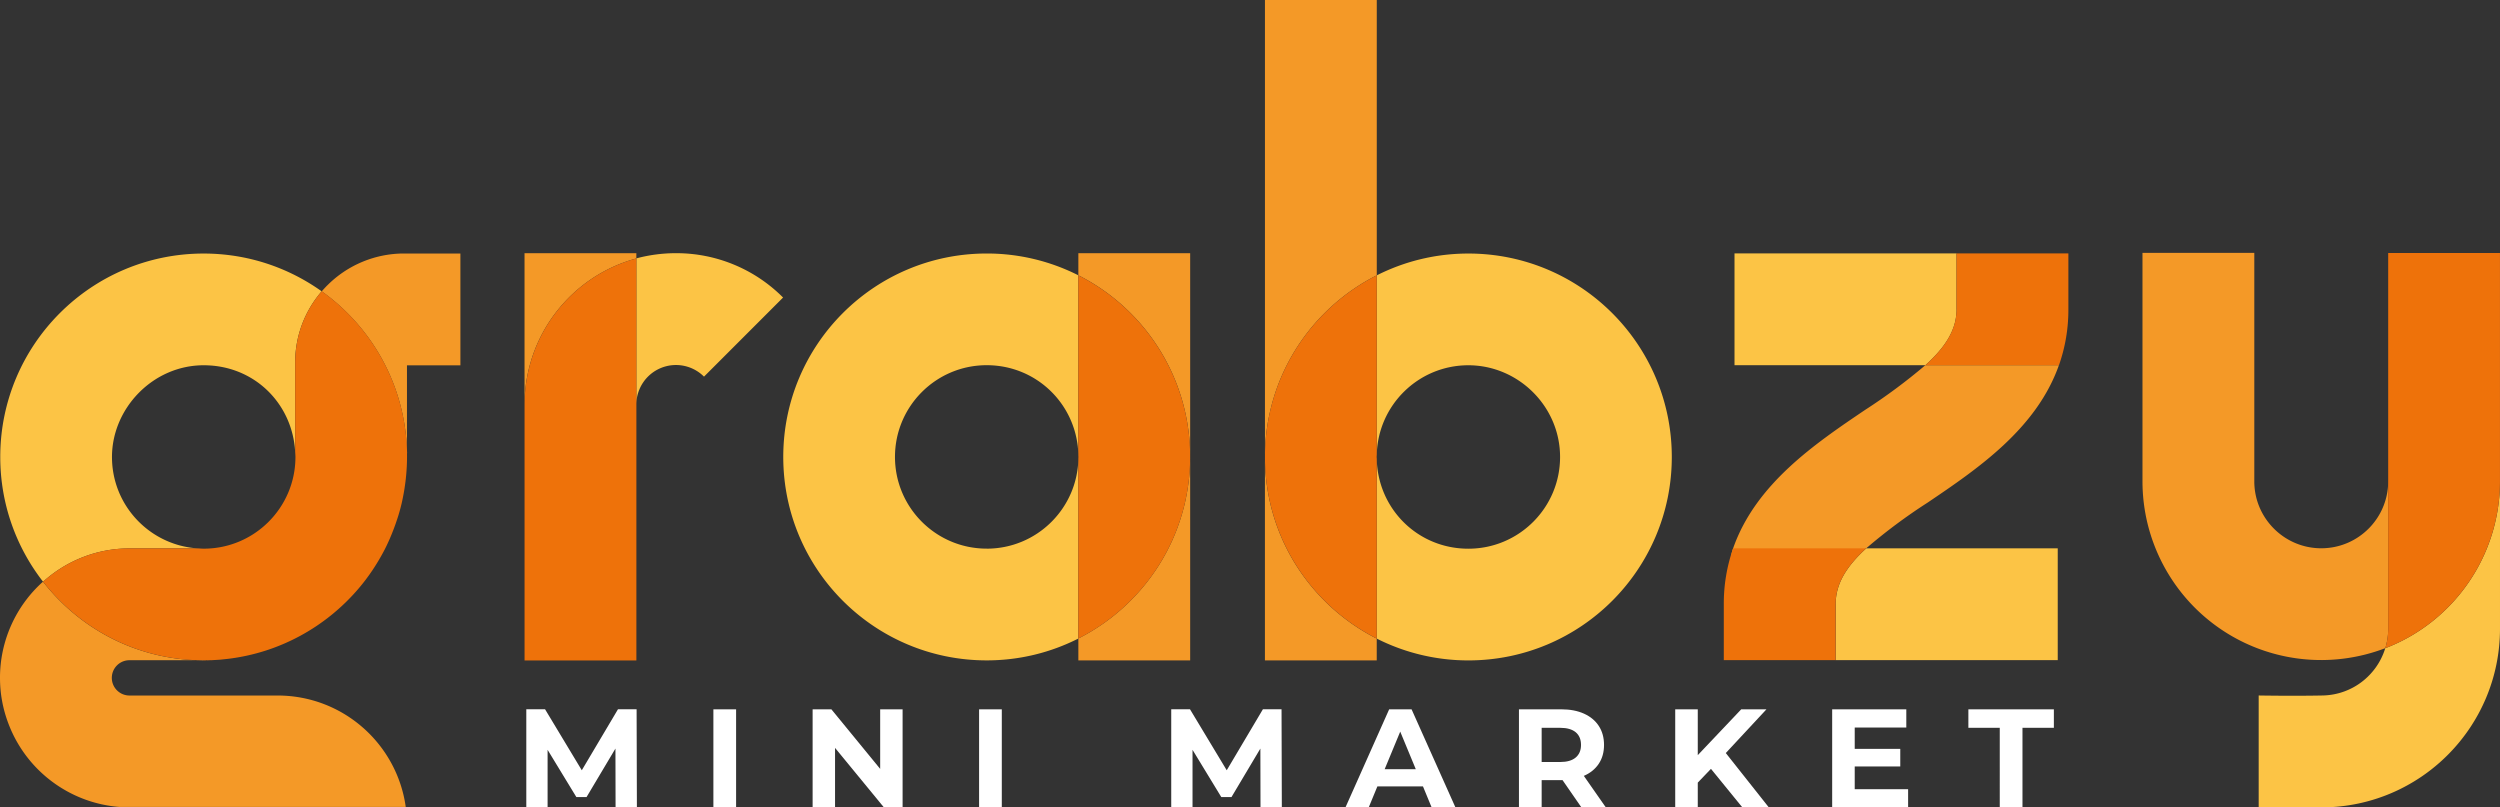 <svg xmlns="http://www.w3.org/2000/svg" viewBox="0 0 774.93 250.28"><rect x="0" y="0" width="774.93" height="250.28" fill="#333333" stroke="none"/><g data-name="Capa 2"><g data-name="VINILOS TRASERA Y LATERAL"><path fill="#f49927" d="M65.66 204.65h.16c-.22 0-.44 0-.66.02h.5zm2.53-.15c.12-.01.25-.03.37-.04-.33.03-.67.05-1 .08.21-.01.43-.03.63-.04z" style="mix-blend-mode:multiply"/><path fill="#fab74b" d="M67.55 204.53c-.58.04-1.16.07-1.74.1.58-.02 1.16-.06 1.74-.1zm-4.57.12h-2.15c.77.03 1.53.06 2.31.06.68 0 1.35-.03 2.02-.05-.69.02-1.36.03-2.06.03-.04 0-.08-.04-.11-.04z" style="mix-blend-mode:multiply"/><path fill="#f49927" d="M334.26 85.33c20.55 10.39 34.65 31.69 34.65 56.29s-14.1 45.9-34.65 56.29v6.79h34.66V78.48h-34.66v6.85zM13.35 180.32h-.04A39.947 39.947 0 0 0 0 210.11c0 4.83.87 9.69 2.68 14.37 5.58 14.56 19.05 24.48 34.36 25.65h88.73c-2.72-19.54-19.46-34.54-39.75-34.54H40.13c-3.02 0-5.47-2.45-5.47-5.47s2.45-5.47 5.47-5.47h20.7c-19.3-.7-36.38-10.06-47.48-24.33zm88.06-91.83c-.6.6-1.13 1.2-1.69 1.81 15.54 11.09 25.82 29.04 26.43 49.44v-26.5h16.56V78.58H125.4a33.612 33.612 0 0 0-23.99 9.92zm290.68 53.22v63h34.66v-6.76c-20.54-10.38-34.64-31.66-34.66-56.24zm34.67-56.37V0H392.1v141.58c.02-24.58 14.12-45.86 34.66-56.24zM197.25 80.1v-1.61h-34.66v46.95c.01-21.19 14.21-39.76 34.66-45.33zm543.02 69.21c-.06 11.41-9.33 20.64-20.75 20.64s-20.75-9.29-20.75-20.75V78.38h-34.66v70.81c0 18.42 9.16 35.64 24.43 45.94 15 10.12 33.98 12.25 50.84 5.78.58-1.92.9-3.96.9-6.07v-45.53zm-161.79 20.65a171.52 171.52 0 0 1 19.02-14.16c15.37-10.39 33.7-22.79 40.7-42.59h-41.41c-5.92 5.03-12.16 9.66-18.69 13.87-15.45 10.44-33.89 22.91-40.88 42.88s41.26 0 41.26 0z"/><path fill="#fcc445" d="M578.49 169.96c-6.1 5.58-9.48 10.94-9.48 17.33v17.33h68.83v-34.66H578.5zm-517.08.03c-14.89-.9-26.7-13.22-26.7-28.34s12.73-28.43 28.43-28.43 27.55 11.91 28.35 26.89v-27.82c0-8.11 2.94-15.88 8.22-21.99-10.32-7.36-22.94-11.71-36.58-11.71-34.82 0-63.05 28.23-63.05 63.05 0 14.58 4.96 27.99 13.27 38.68 7.35-6.64 16.86-10.33 26.78-10.33h21.29zm244.44.07c-15.7 0-28.43-12.73-28.43-28.43s12.73-28.43 28.43-28.43 28.15 12.48 28.41 27.96V85.34a62.726 62.726 0 0 0-28.41-6.76c-34.83 0-63.06 28.23-63.06 63.06s28.23 63.06 63.06 63.06c10.22 0 19.87-2.45 28.41-6.77v-55.82c-.25 15.48-12.86 27.96-28.41 27.96zm149.3-91.47c-10.22 0-19.86 2.45-28.39 6.76v55.59c.38-15.37 12.93-27.72 28.39-27.72s28.43 12.73 28.43 28.43-12.73 28.43-28.43 28.43-28.01-12.35-28.39-27.72v55.59a62.834 62.834 0 0 0 28.39 6.76c34.83 0 63.06-28.23 63.06-63.06s-28.23-63.06-63.06-63.06zm-245.62-.11c-4.15 0-8.28.54-12.28 1.61V204.7h-34.66 34.66v-79.33c.03-4.94 3.01-9.39 7.58-11.29 4.59-1.9 9.88-.85 13.39 2.67l24.51-24.52a46.659 46.659 0 0 0-33.19-13.75zm396.94 17.4V78.55h-68.82v34.66h59.16c6.2-5.61 9.67-10.96 9.67-17.33zm133.8 104.69c-.3.12-.6.22-.9.33-2.54 8.37-10.22 14.49-19.39 14.68s-19.85 0-19.85 0v34.69h19.85c30.4-.26 54.95-24.96 54.95-55.43v-45.36c-.14 22.47-13.81 42.65-34.65 51.09z"/><path fill="#ee720a" d="M569 187.29c0-6.39 3.39-11.74 9.48-17.33h-41.26a51.887 51.887 0 0 0-2.89 17.33v17.33h34.66v-17.33zm-469.28-97c-5.28 6.11-8.22 13.88-8.22 21.99v27.82c.03.51.08 1.02.08 1.54 0 15.7-12.73 28.43-28.43 28.43-.58 0-1.15-.05-1.73-.09H40.13c-9.92 0-19.42 3.7-26.78 10.33 11.1 14.26 28.18 23.63 47.48 24.33h2.15s.08.04.11.04c.7 0 1.37-.01 2.06-.03.22 0 .44 0 .66-.02.57-.03 1.16-.07 1.74-.1.34-.02.67-.05 1-.08.72-.07 1.45-.16 2.16-.23 15.88-1.92 30.17-9.81 40.32-21.65 3.21-3.73 5.96-7.88 8.26-12.33 1.51-2.98 2.79-6.15 3.85-9.39.53-1.58.98-3.21 1.36-4.83 1.17-5.13 1.73-10.26 1.66-15.39.04-.23.04-.45 0-.64v-.27c-.61-20.4-10.89-38.35-26.43-49.44zm269.19 51.34c0-24.6-14.1-45.9-34.65-56.29v55.82c0 .16.02.31.02.47s-.02.31-.02.47v55.82c20.55-10.39 34.65-31.69 34.65-56.29zm57.81.01c0-.24.03-.47.04-.71V85.34c-20.54 10.38-34.64 31.66-34.66 56.24v.12c.02 24.58 14.12 45.86 34.66 56.24v-55.59c0-.24-.04-.47-.04-.71zM197.26 80.1c-20.45 5.57-34.65 24.14-34.66 45.34v79.28h34.66V80.1zm443.87-1.55h-34.66v17.33c0 6.37-3.47 11.72-9.67 17.33h41.42a51.71 51.71 0 0 0 2.92-17.33V78.55zm99.14-.13v116.42c0 2.11-.32 4.15-.9 6.07.3-.12.61-.21.9-.33 20.84-8.44 34.51-28.62 34.65-51.09V78.42h-34.65z"/><path fill="#fff" d="m190.81 250.28-.04-18.25-8.95 15.03h-3.17l-8.91-14.64v17.85h-6.6v-30.41h5.82l11.38 18.9 11.21-18.9h5.78l.09 30.41h-6.6zm30.32-30.41h7.04v30.41h-7.04v-30.41zm58.65 0v30.41H274l-15.16-18.46v18.46h-6.95v-30.41h5.82l15.12 18.46v-18.46h6.95zm23.71 0h7.04v30.41h-7.04v-30.41zm87.23 30.41-.04-18.25-8.95 15.03h-3.17l-8.91-14.64v17.85h-6.6v-30.41h5.82l11.38 18.9 11.21-18.9h5.78l.09 30.41h-6.6zm50.35-6.52h-14.12l-2.69 6.52h-7.21l13.55-30.41h6.95l13.6 30.41h-7.38l-2.69-6.52zm-2.22-5.34-4.82-11.64-4.82 11.64h9.64zm51.35 11.86-5.86-8.47h-6.47v8.47h-7.04v-30.41h13.16c2.69 0 5.03.45 7.02 1.35 1.98.9 3.51 2.17 4.58 3.82 1.07 1.65 1.61 3.61 1.61 5.86s-.54 4.21-1.63 5.84c-1.09 1.64-2.63 2.89-4.63 3.76l6.82 9.77h-7.56zm-1.78-23.31c-1.1-.91-2.71-1.37-4.82-1.37h-5.73v10.6h5.73c2.11 0 3.72-.46 4.82-1.39 1.1-.93 1.65-2.23 1.65-3.91s-.55-3.02-1.65-3.93zm41.92 11.36-4.08 4.26v7.69h-6.99v-30.41h6.99v14.21l13.47-14.21h7.82l-12.6 13.55 13.34 16.85h-8.21l-9.73-11.95zm61.12 6.3v5.65h-23.54v-30.41h22.98v5.65h-15.99v6.6h14.12v5.47h-14.12v7.04h16.55zm28.41-19.03h-9.73v-5.73h26.5v5.73h-9.73v24.67h-7.04V225.6z"/></g></g></svg>